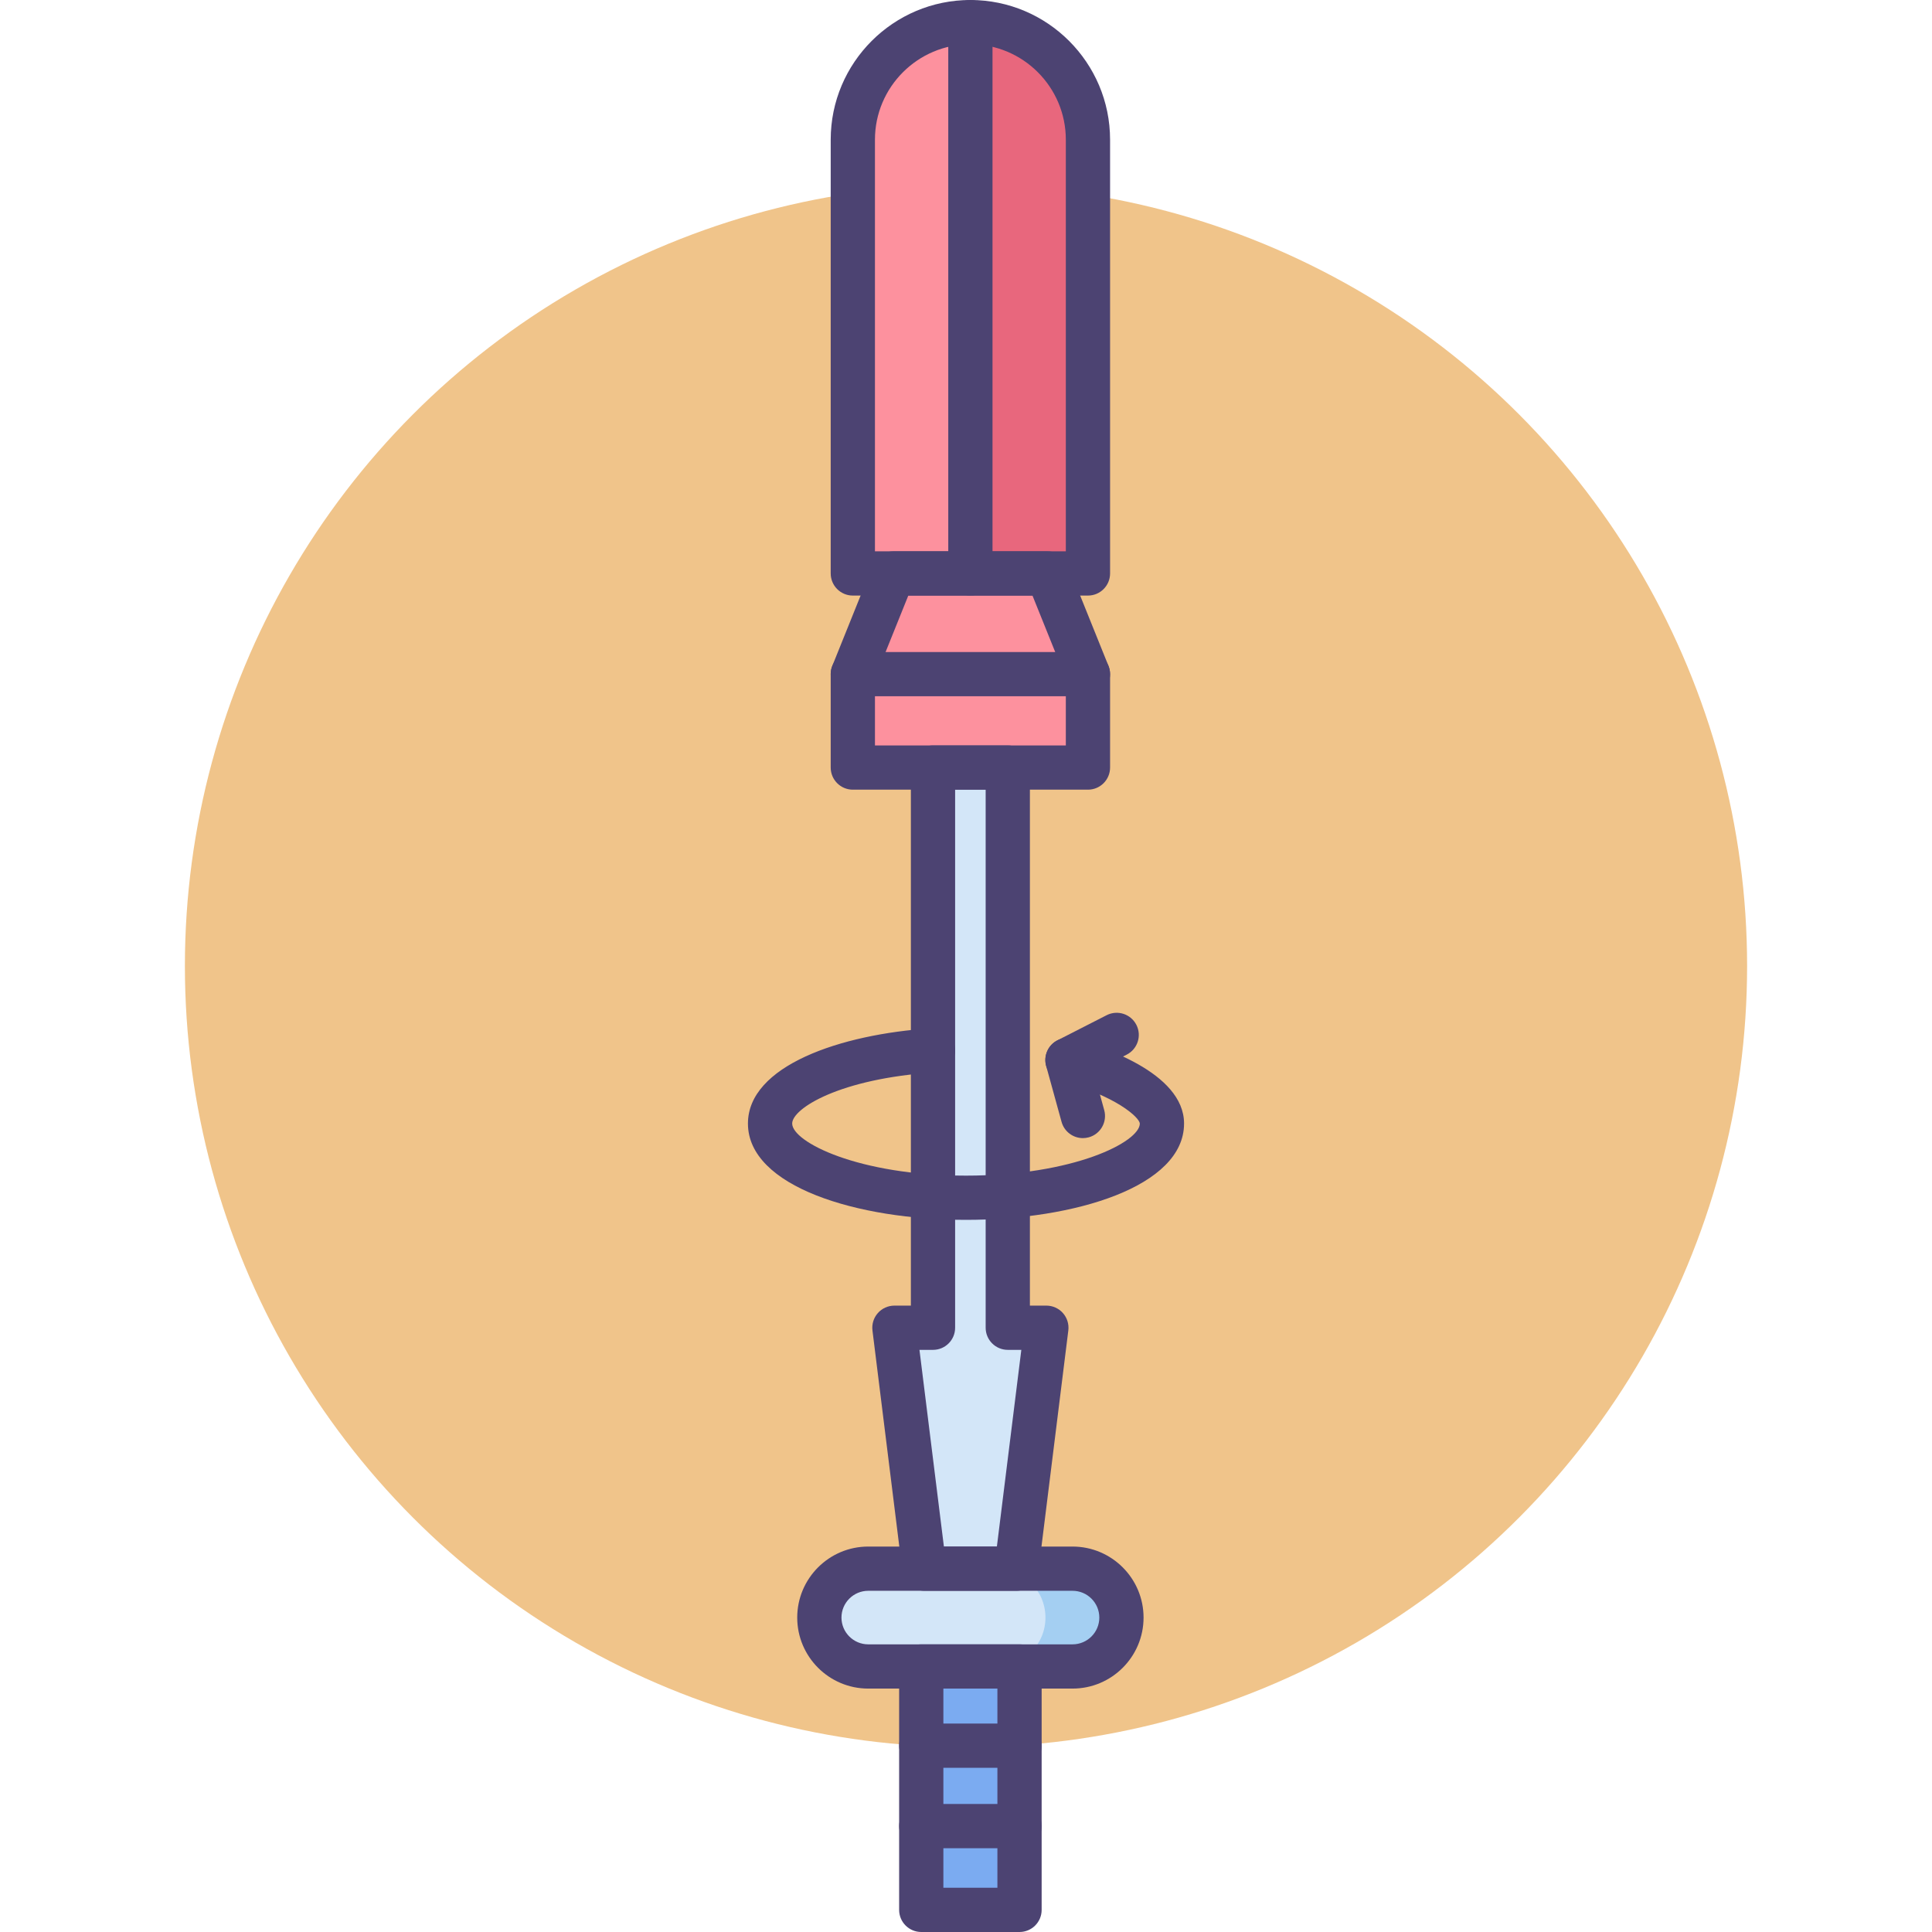 <svg xmlns="http://www.w3.org/2000/svg" xmlns:xlink="http://www.w3.org/1999/xlink" id="Icon_Set" x="0px" y="0px" viewBox="0 0 512 512" style="enable-background:new 0 0 512 512;" xml:space="preserve"><style type="text/css"> .st0{fill:#4C4372;} .st1{fill:#F0C48A;} .st2{fill:#FD919E;} .st3{fill:#E8677D;} .st4{fill:#D3E6F8;} .st5{fill:#A4CFF2;} .st6{fill:#7BABF1;} .st7{fill:#FFFFFF;}</style><g> <g> <g> <g> <circle class="st1" cx="256" cy="256" r="207"></circle> </g> </g> </g> <g> <g> <g> <path class="st4" d="M284.235,441.631h-54.143c-7.156,0-12.957-5.802-12.957-12.958l0,0c0-7.156,5.801-12.957,12.957-12.957 h54.143c7.156,0,12.957,5.801,12.957,12.957l0,0C297.193,435.829,291.392,441.631,284.235,441.631z"></path> </g> </g> <g> <g> <path class="st2" d="M288.319,151.97h-62.311V37.018c0-17.206,13.948-31.155,31.155-31.155l0,0 c17.206,0,31.155,13.949,31.155,31.155V151.97z"></path> </g> </g> <g> <g> <path class="st3" d="M288.319,151.97V37.018c0-17.206-13.949-31.155-31.155-31.155V151.97H288.319z"></path> </g> </g> <g> <g> <polygon class="st4" points="267.073,351.864 267.073,203.408 247.255,203.408 247.255,351.864 237.029,351.864 244.964,415.716 269.363,415.716 277.298,351.864 "></polygon> </g> </g> <g> <g> <polygon class="st2" points="288.319,203.408 226.009,203.408 226.009,178.652 236.752,151.97 277.576,151.97 288.319,178.652 "></polygon> </g> </g> <g> <g> <path class="st0" d="M288.319,157.833h-62.311c-3.238,0-5.863-2.625-5.863-5.862V37.019C220.146,16.605,236.752,0,257.164,0 s37.018,16.605,37.018,37.019v114.952C294.182,155.208,291.557,157.833,288.319,157.833z M231.871,146.107h50.585V37.019 c0-13.947-11.346-25.293-25.293-25.293c-13.946,0-25.293,11.346-25.293,25.293V146.107z"></path> </g> </g> <g> <g> <path class="st0" d="M288.319,209.271h-62.311c-3.238,0-5.863-2.625-5.863-5.863v-24.756c0-0.75,0.144-1.493,0.424-2.189 l10.743-26.683c0.894-2.219,3.046-3.673,5.439-3.673h40.824c2.392,0,4.544,1.454,5.438,3.673l10.744,26.683 c0.28,0.696,0.424,1.439,0.424,2.189v24.756C294.182,206.646,291.557,209.271,288.319,209.271z M231.871,197.546h50.585v-17.758 l-8.84-21.955h-32.905l-8.84,21.955V197.546z"></path> </g> </g> <g> <g> <path class="st0" d="M269.363,421.578h-24.399c-2.958,0-5.453-2.204-5.818-5.14l-7.935-63.851 c-0.207-1.668,0.311-3.346,1.424-4.605c1.112-1.259,2.712-1.98,4.394-1.98h4.362V203.408c0-3.237,2.625-5.862,5.863-5.862 h19.818c3.237,0,5.862,2.625,5.862,5.862v142.594h4.363c1.681,0,3.281,0.722,4.394,1.98c1.113,1.26,1.631,2.938,1.424,4.605 l-7.934,63.851C274.817,419.374,272.321,421.578,269.363,421.578z M250.144,409.853h14.041l6.477-52.126h-3.588 c-3.238,0-5.863-2.625-5.863-5.863V209.271h-8.093v142.593c0,3.238-2.624,5.863-5.862,5.863h-3.589L250.144,409.853z"></path> </g> </g> <g> <g> <path class="st0" d="M257.164,157.833c-3.238,0-5.863-2.625-5.863-5.862V5.862c0-3.237,2.625-5.862,5.863-5.862 c3.238,0,5.863,2.625,5.863,5.862v146.108C263.026,155.208,260.401,157.833,257.164,157.833z"></path> </g> </g> <g> <g> <path class="st0" d="M288.319,184.516h-62.311c-3.238,0-5.863-2.625-5.863-5.863c0-3.237,2.625-5.862,5.863-5.862h62.311 c3.237,0,5.862,2.625,5.862,5.862C294.182,181.891,291.557,184.516,288.319,184.516z"></path> </g> </g> <g> <g> <path class="st0" d="M256,323.277c-28.717,0-57.788-8.769-57.788-25.53c0-15.275,24.443-23.684,48.667-25.24 c3.23-0.222,6.019,2.243,6.227,5.474c0.208,3.231-2.243,6.02-5.475,6.227c-25.098,1.613-37.694,9.551-37.694,13.54 c0,4.867,17.489,13.806,46.063,13.806c28.574,0,46.063-8.938,46.063-13.806c-0.112-1.642-6.427-7.38-20.675-11.159 c-3.13-0.831-4.993-4.041-4.163-7.171c0.83-3.129,4.041-4.995,7.17-4.163c6.896,1.83,29.394,8.858,29.394,22.493 C313.788,314.509,284.717,323.277,256,323.277z"></path> </g> </g> <g> <g> <path class="st0" d="M286.973,301.614c-2.573,0-4.932-1.707-5.649-4.307l-4.084-14.829c-0.739-2.683,0.508-5.514,2.986-6.779 l13.038-6.657c2.884-1.474,6.415-0.329,7.888,2.556c1.472,2.883,0.328,6.415-2.556,7.887l-8.783,4.485l2.816,10.223 c0.86,3.122-0.974,6.35-4.096,7.209C288.012,301.546,287.488,301.614,286.973,301.614z"></path> </g> </g> <g> <g> <path class="st5" d="M284.235,415.716h-20.134c7.156,0,12.957,5.801,12.957,12.957c0,7.156-5.802,12.957-12.957,12.957h20.134 c7.156,0,12.957-5.801,12.957-12.957C297.192,421.517,291.392,415.716,284.235,415.716z"></path> </g> </g> <g> <g> <rect x="244.143" y="441.631" class="st6" width="26.042" height="64.507"></rect> </g> </g> <g> <g> <path class="st0" d="M284.235,447.493h-54.143c-10.378,0-18.82-8.442-18.82-18.82c0-10.377,8.443-18.819,18.82-18.819h54.143 c10.377,0,18.82,8.442,18.82,18.819C303.055,439.051,294.612,447.493,284.235,447.493z M230.093,421.578 c-3.913,0-7.095,3.183-7.095,7.095c0,3.912,3.183,7.096,7.095,7.096h54.143c3.912,0,7.095-3.184,7.095-7.096 c0-3.912-3.183-7.095-7.095-7.095H230.093z"></path> </g> </g> <g> <g> <path class="st0" d="M270.185,512h-26.042c-3.237,0-5.862-2.625-5.862-5.862v-64.507c0-3.237,2.625-5.862,5.862-5.862h26.042 c3.238,0,5.863,2.625,5.863,5.862v64.507C276.048,509.375,273.423,512,270.185,512z M250.005,500.274h14.317v-52.781h-14.317 V500.274z"></path> </g> </g> <g> <g> <path class="st0" d="M270.185,468.49h-26.042c-3.237,0-5.862-2.625-5.862-5.862s2.625-5.862,5.862-5.862h26.042 c3.238,0,5.863,2.625,5.863,5.862S273.423,468.49,270.185,468.49z"></path> </g> </g> <g> <g> <path class="st0" d="M270.185,489.798h-26.042c-3.237,0-5.862-2.625-5.862-5.862c0-3.238,2.625-5.863,5.862-5.863h26.042 c3.238,0,5.863,2.625,5.863,5.863C276.048,487.173,273.423,489.798,270.185,489.798z"></path> </g> </g> </g></g></svg>